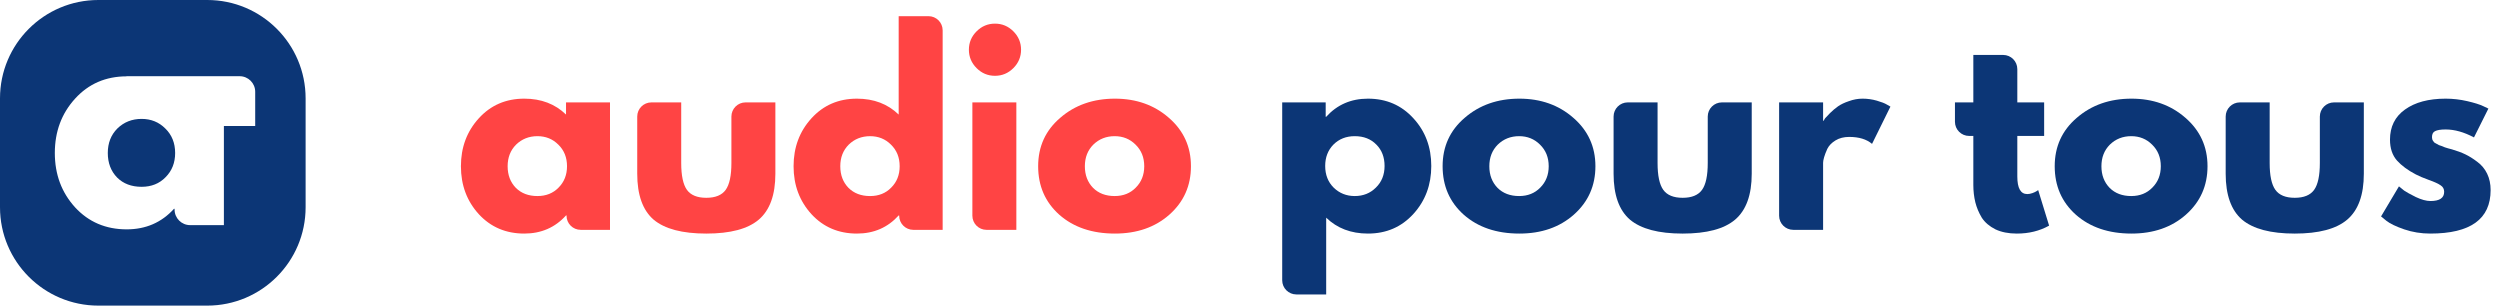 <svg width="327" height="40" viewBox="0 0 327 40" fill="none" xmlns="http://www.w3.org/2000/svg">
<path fill-rule="evenodd" clip-rule="evenodd" d="M12.867 0C5.761 0 0 5.761 0 12.867V27.107C0 34.213 5.761 39.974 12.867 39.974H27.107C34.213 39.974 39.974 34.213 39.974 27.107V12.867C39.974 5.761 34.213 0 27.107 0H12.867ZM31.345 9.968H16.546V9.986C13.829 9.992 11.589 10.963 9.825 12.898C8.055 14.839 7.171 17.21 7.171 20.011C7.171 22.812 8.055 25.183 9.825 27.125C11.594 29.041 13.842 29.999 16.569 29.999C19.076 29.999 21.139 29.102 22.761 27.309H22.835V27.412C22.835 28.536 23.746 29.447 24.869 29.447H29.285V16.478H33.38V12.002C33.38 10.879 32.469 9.968 31.345 9.968ZM14.1 20.011C14.1 18.709 14.518 17.64 15.353 16.805C16.213 15.969 17.27 15.552 18.523 15.552C19.751 15.552 20.783 15.969 21.619 16.805C22.479 17.64 22.909 18.709 22.909 20.011C22.909 21.289 22.491 22.346 21.655 23.181C20.845 24.016 19.8 24.434 18.523 24.434C17.196 24.434 16.127 24.029 15.316 23.218C14.505 22.382 14.1 21.314 14.1 20.011Z" fill="#0C3676"/>
<path d="M184.871 15.472C186.431 17.162 187.211 19.241 187.211 21.711C187.211 24.181 186.431 26.272 184.871 27.983C183.311 29.695 181.33 30.551 178.925 30.551C176.714 30.551 174.895 29.858 173.465 28.471V38.513H169.566C168.542 38.513 167.712 37.683 167.712 36.66V13.392H173.4V15.277H173.465C174.895 13.695 176.714 12.904 178.925 12.904C181.33 12.904 183.311 13.76 184.871 15.472ZM179.965 24.539C180.723 23.802 181.102 22.86 181.102 21.711C181.102 20.563 180.745 19.631 180.03 18.916C179.314 18.18 178.372 17.811 177.202 17.811C176.075 17.811 175.144 18.18 174.408 18.916C173.692 19.653 173.335 20.585 173.335 21.711C173.335 22.86 173.703 23.802 174.44 24.539C175.198 25.275 176.119 25.643 177.202 25.643C178.307 25.643 179.228 25.275 179.965 24.539Z" fill="#0C3676"/>
<path d="M191.456 28.081C189.615 26.434 188.694 24.322 188.694 21.744C188.694 19.166 189.658 17.053 191.587 15.407C193.514 13.739 195.898 12.904 198.736 12.904C201.531 12.904 203.882 13.739 205.788 15.407C207.716 17.075 208.68 19.187 208.68 21.744C208.68 24.3 207.738 26.413 205.853 28.081C203.99 29.727 201.617 30.551 198.736 30.551C195.746 30.551 193.32 29.727 191.456 28.081ZM195.909 18.916C195.172 19.653 194.804 20.596 194.804 21.744C194.804 22.892 195.161 23.834 195.876 24.571C196.591 25.286 197.533 25.643 198.704 25.643C199.831 25.643 200.751 25.275 201.466 24.539C202.203 23.802 202.571 22.87 202.571 21.744C202.571 20.596 202.191 19.653 201.433 18.916C200.696 18.18 199.787 17.811 198.704 17.811C197.598 17.811 196.667 18.18 195.909 18.916Z" fill="#0C3676"/>
<path d="M216.81 13.393V21.322C216.81 22.969 217.058 24.139 217.556 24.832C218.055 25.525 218.9 25.872 220.091 25.872C221.283 25.872 222.128 25.525 222.627 24.832C223.125 24.139 223.373 22.969 223.373 21.322V15.245C223.373 14.222 224.204 13.393 225.227 13.393H229.126V22.72C229.126 25.493 228.4 27.497 226.949 28.732C225.519 29.945 223.233 30.552 220.091 30.552C216.95 30.552 214.653 29.945 213.202 28.732C211.772 27.497 211.057 25.493 211.057 22.72V15.245C211.057 14.222 211.887 13.393 212.91 13.393H216.81Z" fill="#0C3676"/>
<path d="M234.562 30.063C233.538 30.063 232.708 29.234 232.708 28.21V13.392H238.461V15.797H238.526C238.569 15.71 238.634 15.602 238.721 15.472C238.829 15.342 239.046 15.114 239.37 14.789C239.696 14.464 240.043 14.172 240.41 13.912C240.779 13.652 241.256 13.424 241.841 13.229C242.426 13.013 243.022 12.904 243.628 12.904C244.256 12.904 244.874 12.991 245.481 13.164C246.088 13.338 246.531 13.511 246.813 13.684L247.268 13.944L244.863 18.819C244.148 18.212 243.151 17.909 241.873 17.909C241.18 17.909 240.584 18.061 240.086 18.364C239.588 18.667 239.23 19.036 239.013 19.469C238.818 19.902 238.678 20.271 238.591 20.574C238.505 20.877 238.461 21.116 238.461 21.289V30.063H234.562Z" fill="#0C3676"/>
<path d="M258.112 13.393V7.186H262.011C263.035 7.186 263.865 8.015 263.865 9.038V13.393H267.374V17.78H263.865V23.077C263.865 24.615 264.298 25.384 265.164 25.384C265.381 25.384 265.608 25.341 265.847 25.255C266.085 25.168 266.269 25.081 266.399 24.994L266.594 24.864L268.024 29.512C266.789 30.205 265.381 30.552 263.799 30.552C262.716 30.552 261.785 30.367 261.005 29.999C260.225 29.609 259.628 29.1 259.217 28.472C258.827 27.822 258.546 27.15 258.372 26.457C258.199 25.742 258.112 24.984 258.112 24.182V17.78H257.56C256.537 17.78 255.708 16.95 255.708 15.927V13.393H258.112Z" fill="#0C3676"/>
<path d="M271.519 28.081C269.677 26.434 268.756 24.322 268.756 21.744C268.756 19.166 269.72 17.053 271.649 15.407C273.577 13.739 275.96 12.904 278.798 12.904C281.593 12.904 283.944 13.739 285.851 15.407C287.778 17.075 288.743 19.187 288.743 21.744C288.743 24.3 287.8 26.413 285.915 28.081C284.053 29.727 281.68 30.551 278.798 30.551C275.809 30.551 273.382 29.727 271.519 28.081ZM275.971 18.916C275.234 19.653 274.866 20.596 274.866 21.744C274.866 22.892 275.224 23.834 275.938 24.571C276.653 25.286 277.596 25.643 278.766 25.643C279.893 25.643 280.813 25.275 281.528 24.539C282.265 23.802 282.634 22.87 282.634 21.744C282.634 20.596 282.254 19.653 281.495 18.916C280.759 18.18 279.849 17.811 278.766 17.811C277.661 17.811 276.73 18.18 275.971 18.916Z" fill="#0C3676"/>
<path d="M296.872 13.393V21.322C296.872 22.969 297.121 24.139 297.619 24.832C298.117 25.525 298.962 25.872 300.153 25.872C301.346 25.872 302.191 25.525 302.689 24.832C303.187 24.139 303.436 22.969 303.436 21.322V15.245C303.436 14.222 304.266 13.393 305.289 13.393H309.189V22.72C309.189 25.493 308.463 27.497 307.011 28.732C305.581 29.945 303.295 30.552 300.153 30.552C297.012 30.552 294.716 29.945 293.264 28.732C291.834 27.497 291.119 25.493 291.119 22.72V15.245C291.119 14.222 291.949 13.393 292.972 13.393H296.872Z" fill="#0C3676"/>
<path d="M319.891 12.904C320.845 12.904 321.787 13.013 322.718 13.229C323.65 13.446 324.344 13.663 324.798 13.879L325.481 14.204L323.596 17.974C322.296 17.281 321.061 16.934 319.891 16.934C319.241 16.934 318.775 17.01 318.493 17.162C318.234 17.291 318.104 17.552 318.104 17.942C318.104 18.028 318.114 18.115 318.136 18.201C318.158 18.288 318.201 18.375 318.267 18.462C318.331 18.526 318.386 18.591 318.429 18.657C318.493 18.7 318.591 18.754 318.721 18.819C318.851 18.884 318.949 18.938 319.013 18.981C319.1 19.003 319.23 19.047 319.404 19.111C319.577 19.177 319.707 19.231 319.793 19.274C319.88 19.296 320.021 19.339 320.216 19.404C320.432 19.469 320.595 19.512 320.704 19.534C321.375 19.729 321.96 19.945 322.458 20.184C322.957 20.422 323.477 20.747 324.018 21.159C324.582 21.57 325.015 22.09 325.318 22.719C325.622 23.347 325.773 24.062 325.773 24.864C325.773 28.655 323.141 30.551 317.876 30.551C316.685 30.551 315.548 30.367 314.464 29.998C313.403 29.63 312.633 29.262 312.157 28.893L311.442 28.308L313.782 24.376C313.955 24.528 314.183 24.712 314.464 24.929C314.746 25.124 315.255 25.405 315.991 25.773C316.728 26.12 317.368 26.294 317.909 26.294C319.1 26.294 319.696 25.893 319.696 25.091C319.696 24.723 319.545 24.441 319.241 24.246C318.938 24.029 318.418 23.791 317.681 23.531C316.967 23.271 316.403 23.033 315.991 22.816C314.951 22.275 314.129 21.668 313.522 20.996C312.915 20.303 312.611 19.393 312.611 18.267C312.611 16.577 313.262 15.266 314.562 14.334C315.883 13.381 317.66 12.904 319.891 12.904Z" fill="#0C3676"/>
<path d="M62.629 28.016C61.069 26.304 60.289 24.214 60.289 21.744C60.289 19.274 61.069 17.183 62.629 15.472C64.189 13.76 66.171 12.904 68.576 12.904C70.786 12.904 72.606 13.598 74.036 14.984V13.392H79.788V30.063H75.954C74.93 30.063 74.101 29.234 74.101 28.21V28.178H74.036C72.606 29.76 70.786 30.551 68.576 30.551C66.171 30.551 64.189 29.706 62.629 28.016ZM67.504 18.916C66.767 19.653 66.399 20.596 66.399 21.744C66.399 22.892 66.757 23.834 67.471 24.571C68.186 25.286 69.129 25.643 70.299 25.643C71.425 25.643 72.346 25.275 73.061 24.539C73.798 23.802 74.166 22.87 74.166 21.744C74.166 20.596 73.787 19.653 73.028 18.916C72.292 18.18 71.382 17.811 70.299 17.811C69.194 17.811 68.262 18.18 67.504 18.916Z" fill="#FF4444"/>
<path d="M89.103 13.393V21.322C89.103 22.969 89.352 24.139 89.85 24.832C90.348 25.525 91.193 25.872 92.385 25.872C93.576 25.872 94.421 25.525 94.92 24.832C95.418 24.139 95.668 22.969 95.668 21.322V15.245C95.668 14.222 96.497 13.393 97.52 13.393H101.419V22.719C101.419 25.493 100.693 27.497 99.242 28.732C97.812 29.945 95.527 30.552 92.385 30.552C89.243 30.552 86.947 29.945 85.495 28.732C84.065 27.497 83.35 25.493 83.35 22.719V15.245C83.35 14.222 84.18 13.393 85.203 13.393H89.103Z" fill="#FF4444"/>
<path d="M106.14 28.016C104.58 26.305 103.8 24.214 103.8 21.744C103.8 19.274 104.58 17.183 106.14 15.472C107.7 13.76 109.682 12.905 112.087 12.905C114.297 12.905 116.116 13.598 117.547 14.985V2.115H121.446C122.47 2.115 123.299 2.945 123.299 3.968V30.064H119.465C118.441 30.064 117.611 29.234 117.611 28.211V28.179H117.547C116.116 29.76 114.297 30.551 112.087 30.551C109.682 30.551 107.7 29.706 106.14 28.016ZM111.014 18.917C110.278 19.653 109.91 20.596 109.91 21.744C109.91 22.892 110.267 23.835 110.982 24.571C111.697 25.286 112.639 25.644 113.81 25.644C114.936 25.644 115.856 25.276 116.571 24.539C117.309 23.802 117.676 22.871 117.676 21.744C117.676 20.596 117.297 19.653 116.539 18.917C115.803 18.18 114.892 17.812 113.81 17.812C112.704 17.812 111.772 18.18 111.014 18.917Z" fill="#FF4444"/>
<path d="M127.738 4.098C128.41 3.427 129.211 3.091 130.143 3.091C131.075 3.091 131.876 3.427 132.549 4.098C133.22 4.77 133.555 5.572 133.555 6.503C133.555 7.435 133.22 8.236 132.549 8.908C131.876 9.58 131.075 9.915 130.143 9.915C129.211 9.915 128.41 9.58 127.738 8.908C127.067 8.236 126.731 7.435 126.731 6.503C126.731 5.572 127.067 4.77 127.738 4.098ZM127.186 13.393V28.211C127.186 29.235 128.015 30.064 129.039 30.064H132.938V13.393H127.186Z" fill="#FF4444"/>
<path d="M138.552 28.081C136.711 26.434 135.791 24.322 135.791 21.744C135.791 19.166 136.754 17.053 138.683 15.407C140.611 13.738 142.994 12.904 145.832 12.904C148.627 12.904 150.977 13.738 152.884 15.407C154.812 17.075 155.776 19.187 155.776 21.744C155.776 24.3 154.834 26.413 152.949 28.081C151.086 29.727 148.713 30.551 145.832 30.551C142.842 30.551 140.415 29.727 138.552 28.081ZM143.005 18.916C142.268 19.653 141.9 20.596 141.9 21.744C141.9 22.892 142.257 23.834 142.972 24.571C143.687 25.286 144.63 25.643 145.799 25.643C146.926 25.643 147.847 25.275 148.562 24.539C149.298 23.802 149.667 22.87 149.667 21.744C149.667 20.596 149.288 19.653 148.53 18.916C147.792 18.18 146.883 17.811 145.799 17.811C144.694 17.811 143.763 18.18 143.005 18.916Z" fill="#FF4444"/>
</svg>
